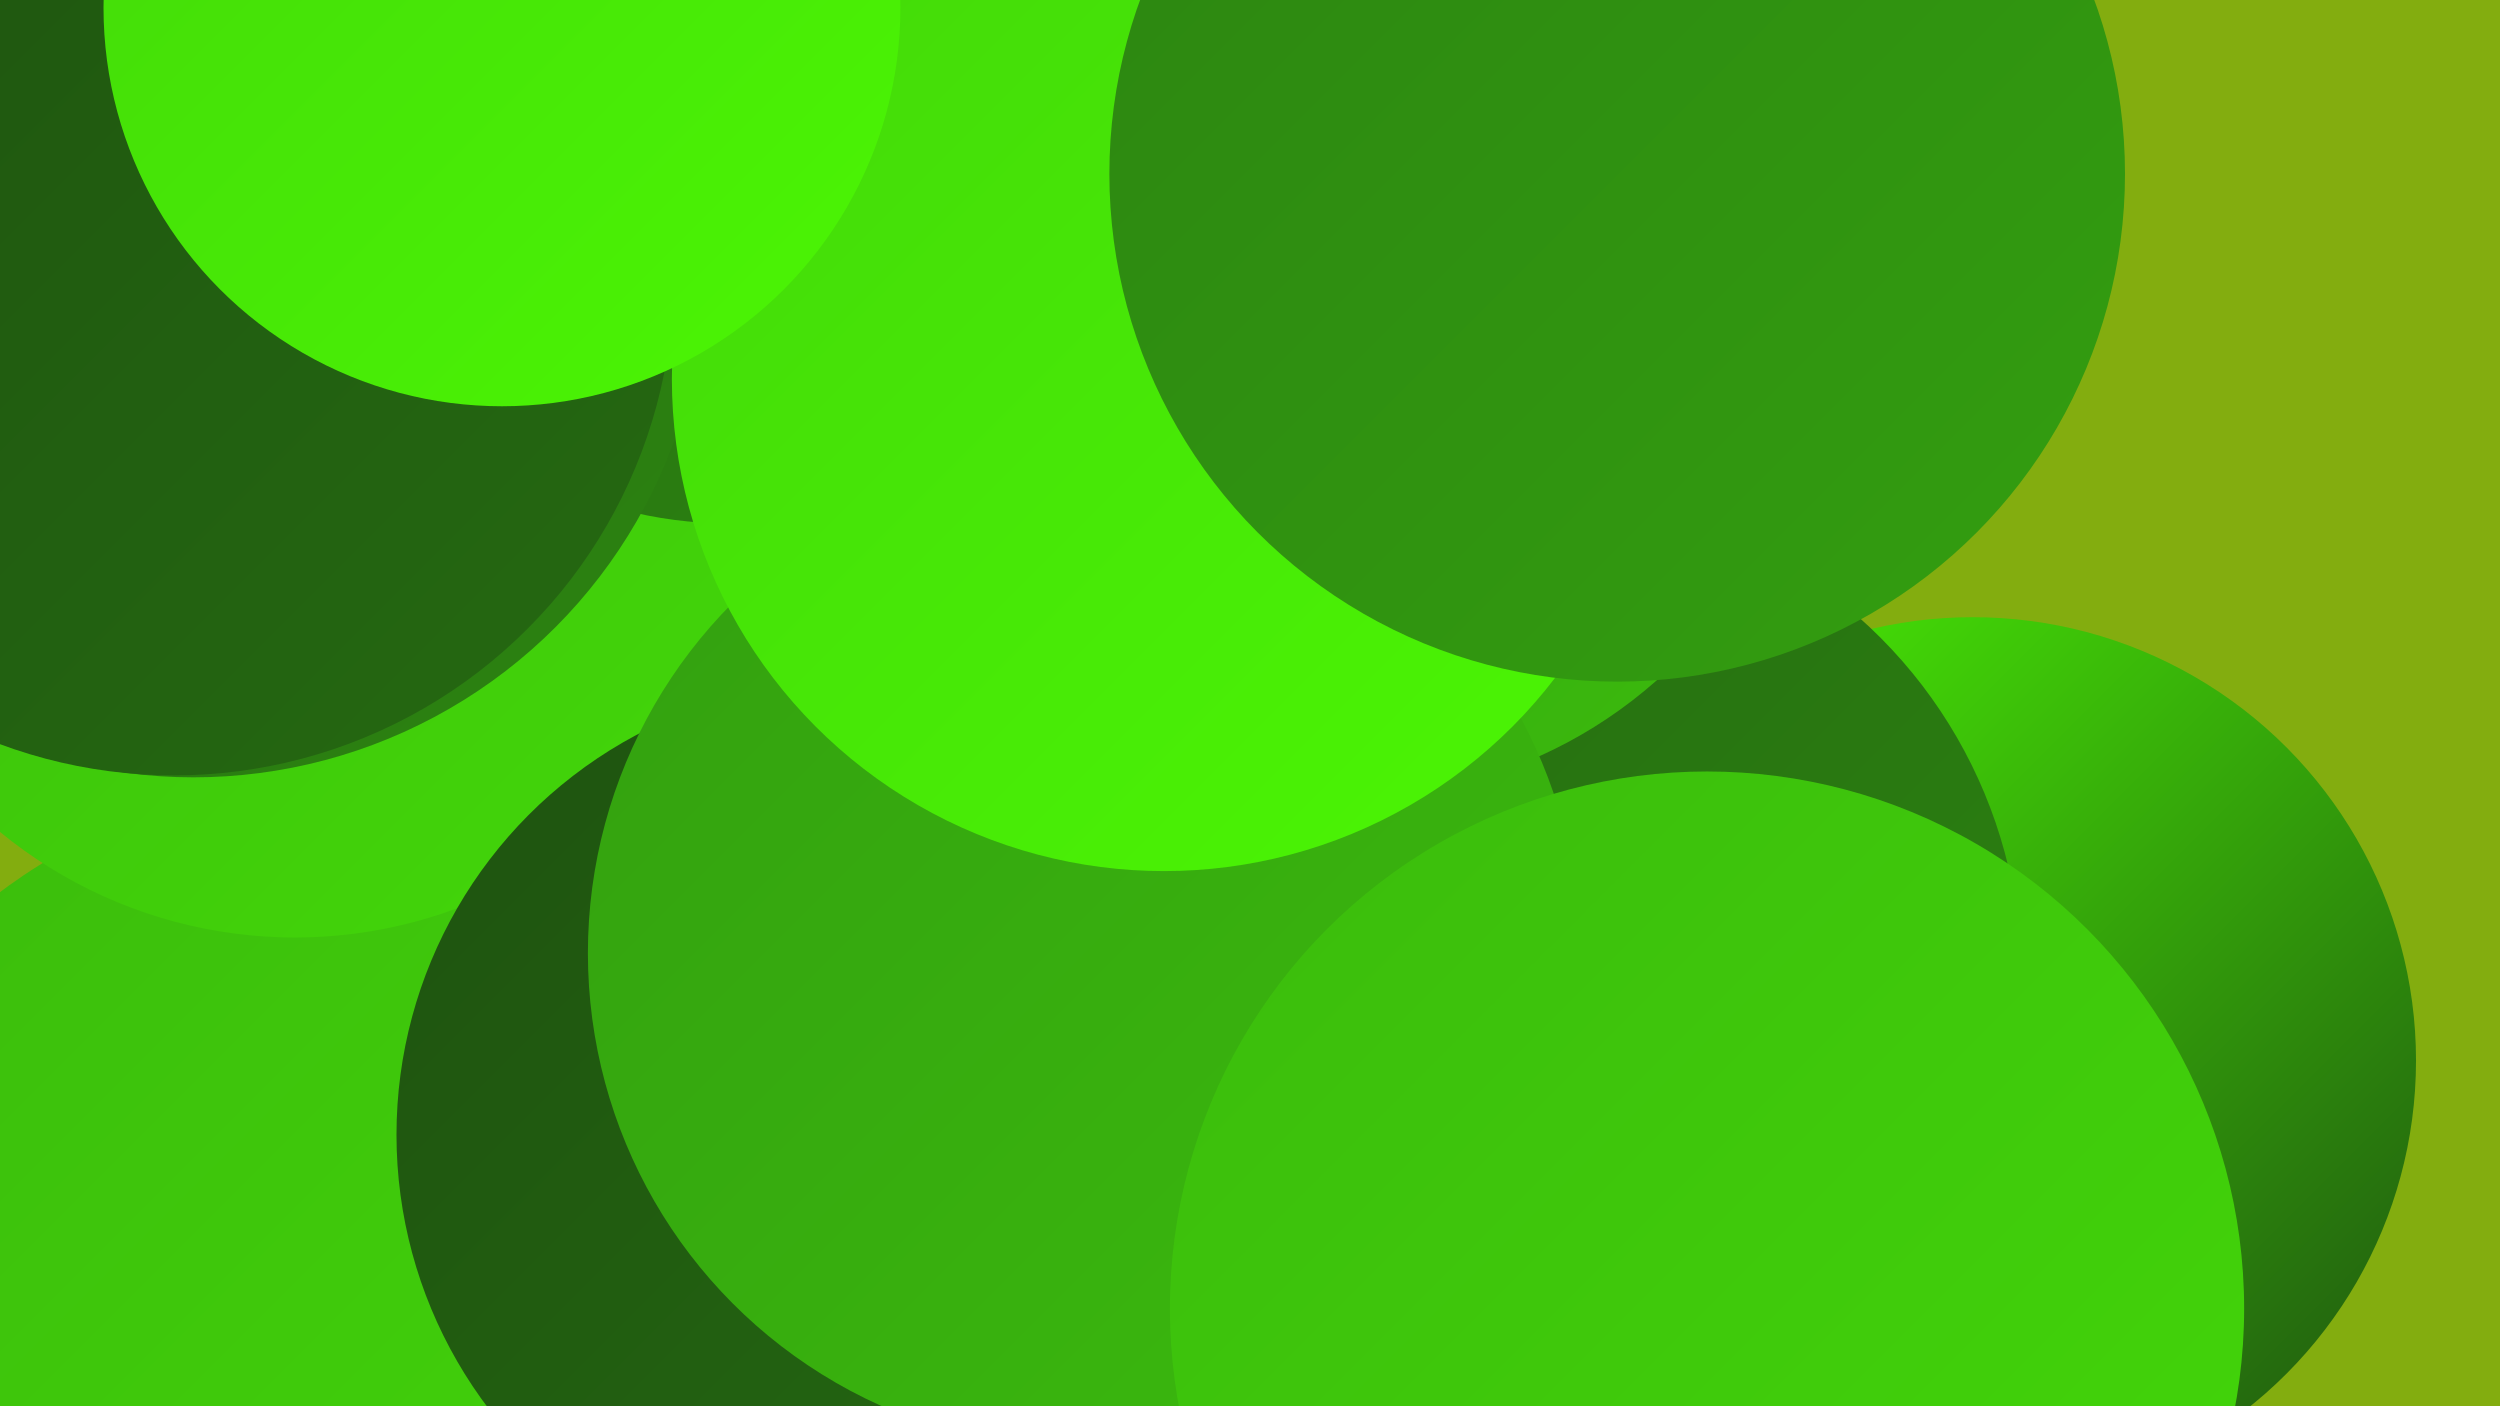<?xml version="1.0" encoding="UTF-8"?><svg width="1280" height="720" xmlns="http://www.w3.org/2000/svg"><defs><linearGradient id="grad0" x1="0%" y1="0%" x2="100%" y2="100%"><stop offset="0%" style="stop-color:#1e5210;stop-opacity:1" /><stop offset="100%" style="stop-color:#256a11;stop-opacity:1" /></linearGradient><linearGradient id="grad1" x1="0%" y1="0%" x2="100%" y2="100%"><stop offset="0%" style="stop-color:#256a11;stop-opacity:1" /><stop offset="100%" style="stop-color:#2c8411;stop-opacity:1" /></linearGradient><linearGradient id="grad2" x1="0%" y1="0%" x2="100%" y2="100%"><stop offset="0%" style="stop-color:#2c8411;stop-opacity:1" /><stop offset="100%" style="stop-color:#339f10;stop-opacity:1" /></linearGradient><linearGradient id="grad3" x1="0%" y1="0%" x2="100%" y2="100%"><stop offset="0%" style="stop-color:#339f10;stop-opacity:1" /><stop offset="100%" style="stop-color:#3bbb0d;stop-opacity:1" /></linearGradient><linearGradient id="grad4" x1="0%" y1="0%" x2="100%" y2="100%"><stop offset="0%" style="stop-color:#3bbb0d;stop-opacity:1" /><stop offset="100%" style="stop-color:#43d809;stop-opacity:1" /></linearGradient><linearGradient id="grad5" x1="0%" y1="0%" x2="100%" y2="100%"><stop offset="0%" style="stop-color:#43d809;stop-opacity:1" /><stop offset="100%" style="stop-color:#4bf704;stop-opacity:1" /></linearGradient><linearGradient id="grad6" x1="0%" y1="0%" x2="100%" y2="100%"><stop offset="0%" style="stop-color:#4bf704;stop-opacity:1" /><stop offset="100%" style="stop-color:#1e5210;stop-opacity:1" /></linearGradient></defs><rect width="1280" height="720" fill="#83ad0f" /><circle cx="70" cy="213" r="219" fill="url(#grad1)" /><circle cx="167" cy="679" r="278" fill="url(#grad4)" /><circle cx="151" cy="242" r="238" fill="url(#grad4)" /><circle cx="702" cy="113" r="247" fill="url(#grad0)" /><circle cx="784" cy="494" r="193" fill="url(#grad6)" /><circle cx="262" cy="20" r="248" fill="url(#grad6)" /><circle cx="1010" cy="543" r="227" fill="url(#grad6)" /><circle cx="788" cy="501" r="247" fill="url(#grad1)" /><circle cx="373" cy="54" r="214" fill="url(#grad1)" /><circle cx="691" cy="171" r="237" fill="url(#grad3)" /><circle cx="99" cy="136" r="262" fill="url(#grad1)" /><circle cx="435" cy="581" r="232" fill="url(#grad0)" /><circle cx="55" cy="150" r="182" fill="url(#grad1)" /><circle cx="555" cy="488" r="254" fill="url(#grad3)" /><circle cx="596" cy="194" r="252" fill="url(#grad5)" /><circle cx="89" cy="141" r="256" fill="url(#grad0)" /><circle cx="874" cy="670" r="275" fill="url(#grad4)" /><circle cx="848" cy="76" r="233" fill="url(#grad0)" /><circle cx="257" cy="4" r="204" fill="url(#grad5)" /><circle cx="828" cy="89" r="260" fill="url(#grad2)" /></svg>
